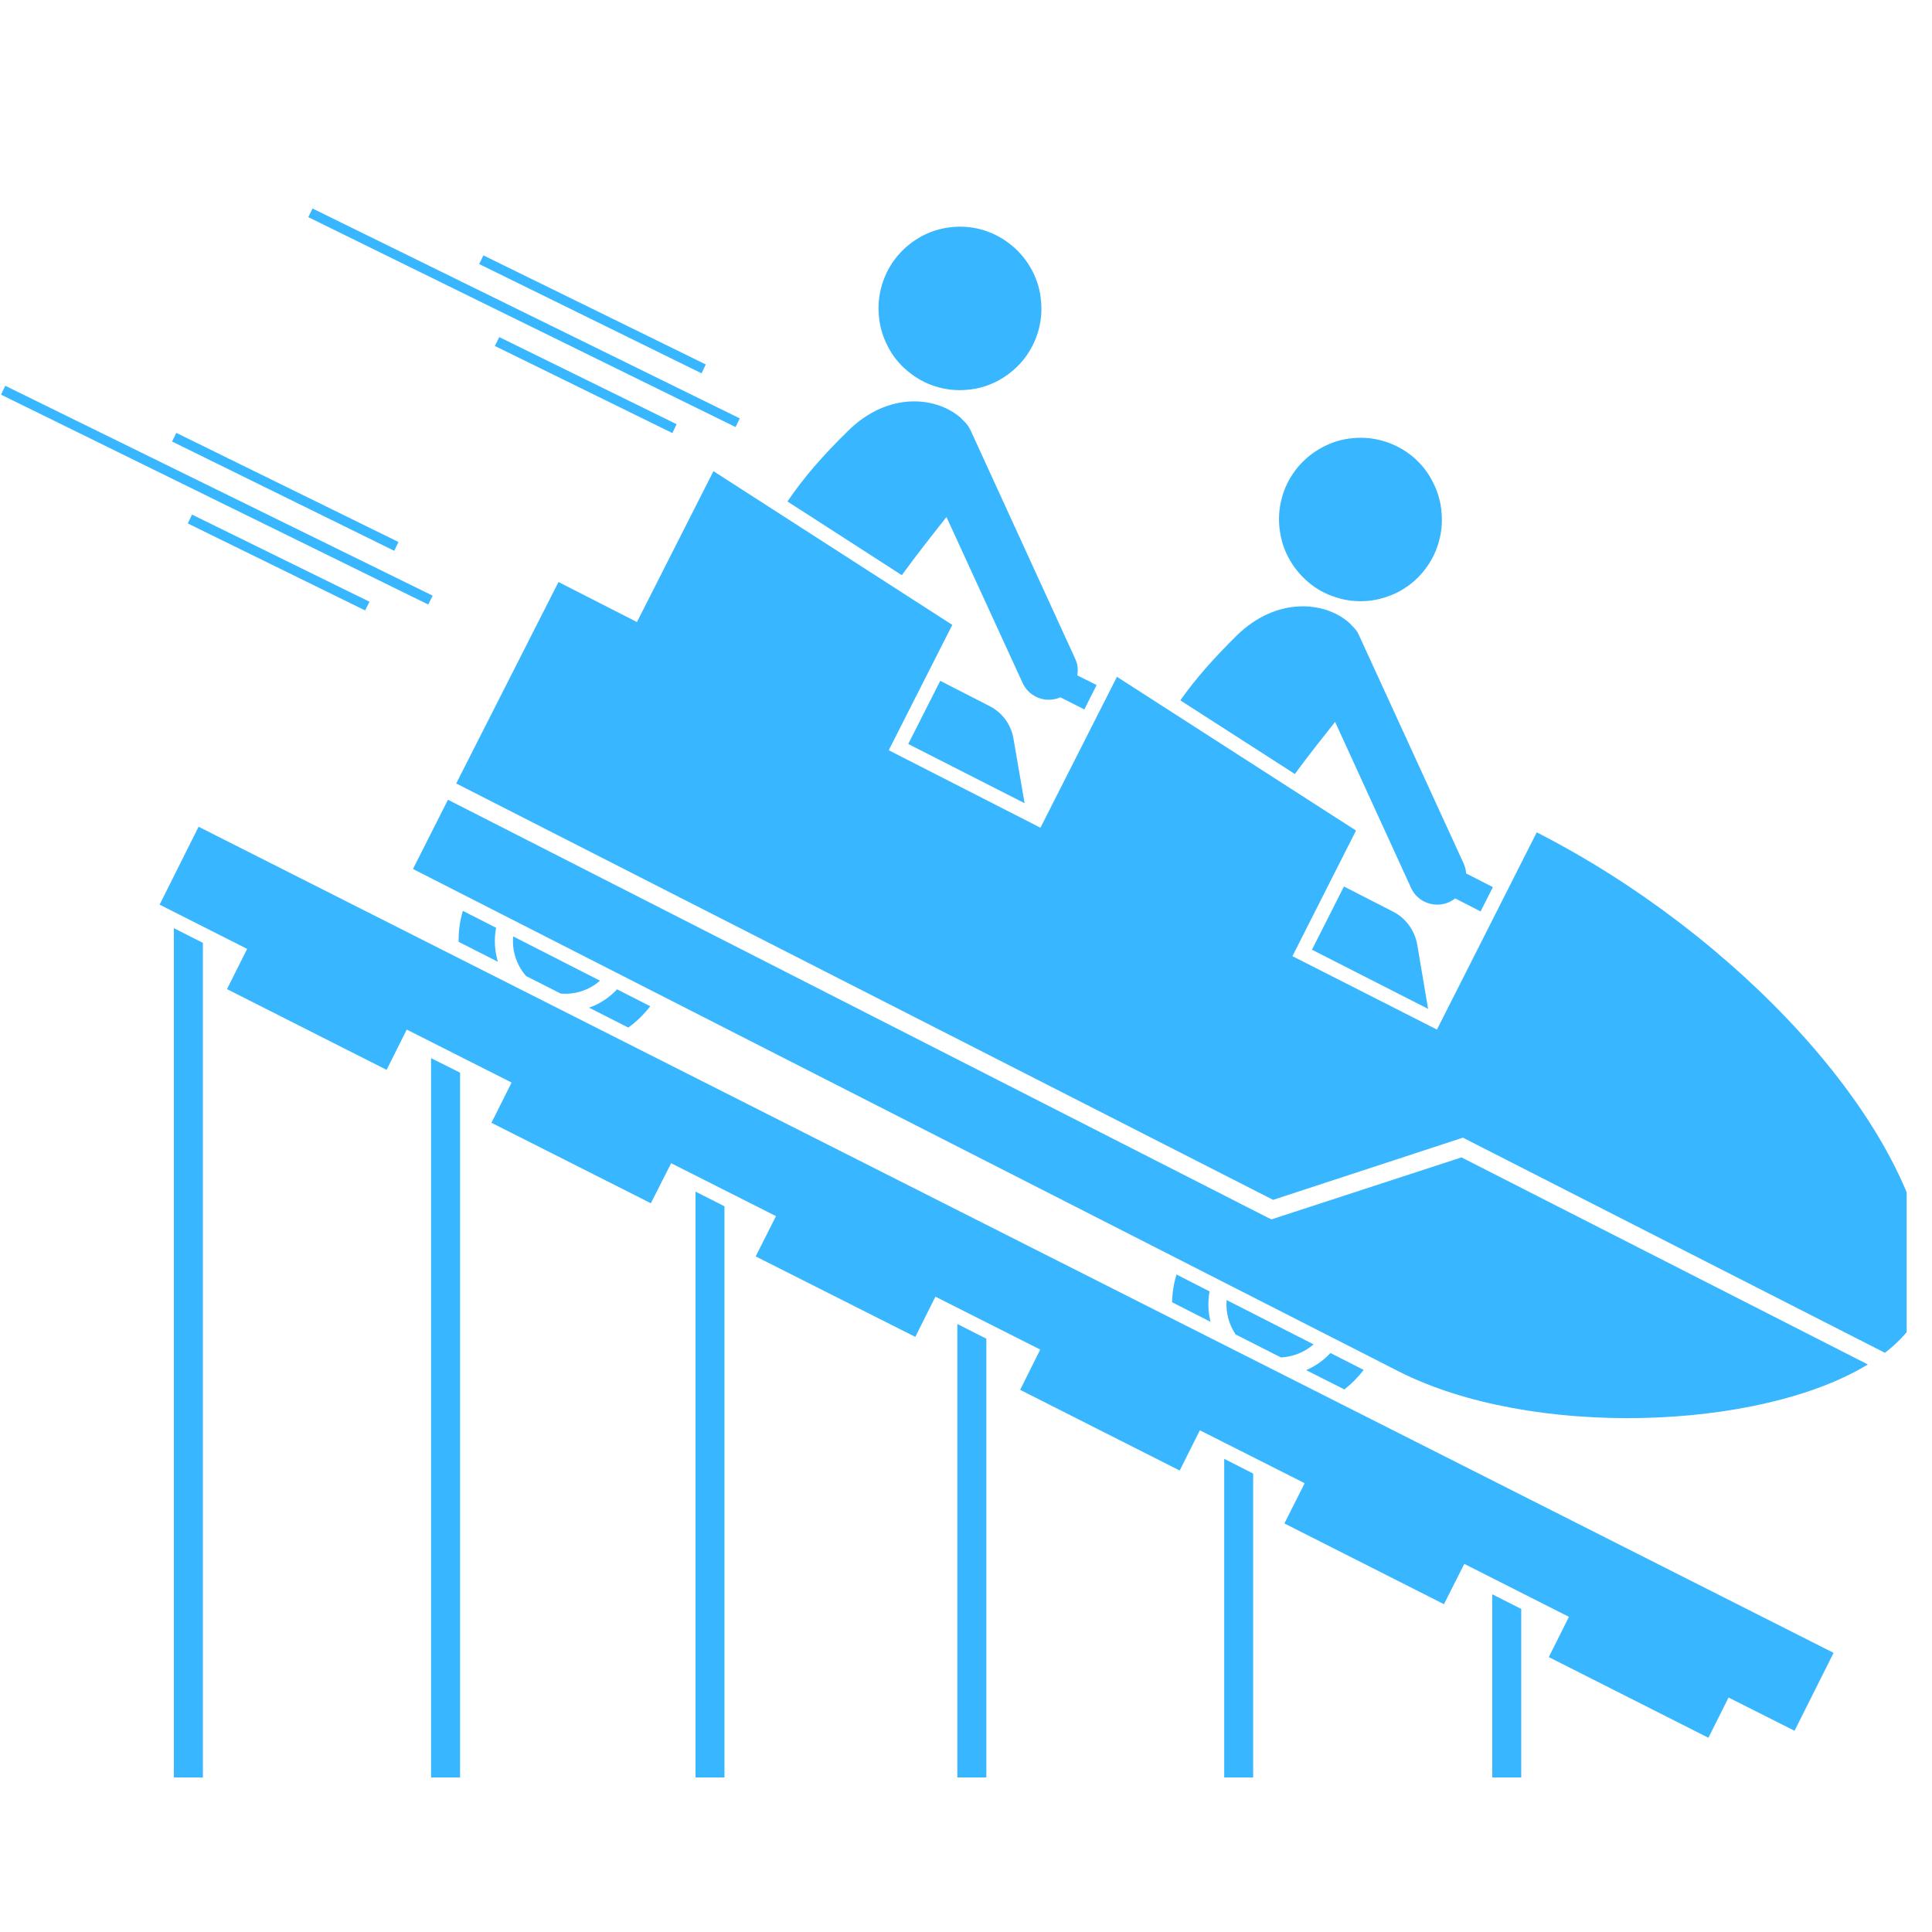 <svg xmlns="http://www.w3.org/2000/svg" xmlns:xlink="http://www.w3.org/1999/xlink" width="50" viewBox="0 0 37.5 37.5" height="50" preserveAspectRatio="xMidYMid meet"><defs><clipPath id="id1"><path d="M 8 9 L 37.008 9 L 37.008 27 L 8 27 Z M 8 9 " clip-rule="nonzero"></path></clipPath><clipPath id="id2"><path d="M 28 30 L 30 30 L 30 34.5 L 28 34.5 Z M 28 30 " clip-rule="nonzero"></path></clipPath><clipPath id="id3"><path d="M 23 28 L 25 28 L 25 34.5 L 23 34.5 Z M 23 28 " clip-rule="nonzero"></path></clipPath><clipPath id="id4"><path d="M 18 25 L 20 25 L 20 34.5 L 18 34.5 Z M 18 25 " clip-rule="nonzero"></path></clipPath><clipPath id="id5"><path d="M 13 23 L 15 23 L 15 34.5 L 13 34.5 Z M 13 23 " clip-rule="nonzero"></path></clipPath><clipPath id="id6"><path d="M 8 20 L 9 20 L 9 34.5 L 8 34.5 Z M 8 20 " clip-rule="nonzero"></path></clipPath><clipPath id="id7"><path d="M 3 18 L 4 18 L 4 34.5 L 3 34.5 Z M 3 18 " clip-rule="nonzero"></path></clipPath></defs><path fill="rgb(21.959%, 71.37%, 100%)" d="M 27.426 8.867 C 27.586 9.004 27.715 9.164 27.809 9.352 C 27.906 9.539 27.965 9.738 27.98 9.945 C 28 10.156 27.977 10.359 27.914 10.562 C 27.852 10.762 27.754 10.941 27.617 11.105 C 27.484 11.266 27.32 11.395 27.137 11.492 C 26.949 11.586 26.754 11.645 26.543 11.664 C 26.336 11.68 26.129 11.66 25.93 11.594 C 25.73 11.531 25.551 11.434 25.391 11.297 C 25.23 11.16 25.102 11 25.004 10.812 C 24.906 10.629 24.852 10.43 24.832 10.219 C 24.812 10.012 24.836 9.805 24.898 9.605 C 24.961 9.402 25.062 9.223 25.195 9.062 C 25.332 8.902 25.492 8.773 25.68 8.676 C 25.863 8.578 26.062 8.52 26.27 8.504 C 26.48 8.484 26.684 8.508 26.883 8.57 C 27.082 8.633 27.266 8.734 27.426 8.867 Z M 27.426 8.867 " fill-opacity="1" fill-rule="nonzero"></path><path fill="rgb(21.959%, 71.37%, 100%)" d="M 25.914 14.012 L 27.387 17.23 C 27.48 17.438 27.684 17.559 27.898 17.559 C 27.977 17.559 28.055 17.543 28.133 17.508 C 28.172 17.488 28.211 17.465 28.246 17.438 L 28.738 17.691 L 28.977 17.219 L 28.457 16.953 C 28.453 16.891 28.438 16.824 28.41 16.762 L 26.379 12.332 C 26.348 12.258 26.297 12.195 26.242 12.145 C 26.223 12.125 26.203 12.102 26.18 12.082 C 25.715 11.676 24.789 11.574 24.008 12.332 C 23.559 12.777 23.207 13.172 22.91 13.594 L 25.133 15.023 C 25.402 14.656 25.676 14.312 25.914 14.012 Z M 25.914 14.012 " fill-opacity="1" fill-rule="nonzero"></path><path fill="rgb(21.959%, 71.37%, 100%)" d="M 19.648 4.773 C 19.809 4.906 19.938 5.07 20.035 5.254 C 20.133 5.441 20.191 5.641 20.207 5.852 C 20.227 6.059 20.203 6.266 20.141 6.465 C 20.078 6.664 19.977 6.848 19.844 7.008 C 19.707 7.168 19.547 7.297 19.363 7.395 C 19.176 7.492 18.977 7.551 18.77 7.566 C 18.559 7.586 18.355 7.562 18.156 7.5 C 17.957 7.438 17.777 7.336 17.613 7.199 C 17.453 7.066 17.324 6.906 17.23 6.719 C 17.133 6.531 17.074 6.332 17.059 6.125 C 17.039 5.914 17.062 5.711 17.125 5.508 C 17.188 5.309 17.285 5.129 17.422 4.965 C 17.559 4.805 17.719 4.676 17.902 4.578 C 18.09 4.48 18.285 4.426 18.496 4.406 C 18.703 4.387 18.91 4.41 19.109 4.473 C 19.309 4.539 19.488 4.637 19.648 4.773 Z M 19.648 4.773 " fill-opacity="1" fill-rule="nonzero"></path><path fill="rgb(21.959%, 71.37%, 100%)" d="M 18.371 10.035 L 19.848 13.254 C 19.941 13.461 20.145 13.582 20.355 13.582 C 20.434 13.582 20.508 13.566 20.582 13.535 L 21.047 13.77 L 21.285 13.297 L 20.91 13.109 C 20.93 13 20.918 12.887 20.867 12.781 L 18.84 8.355 C 18.805 8.281 18.758 8.215 18.699 8.164 C 18.68 8.145 18.66 8.125 18.641 8.105 C 18.172 7.699 17.25 7.594 16.469 8.355 C 15.973 8.84 15.598 9.27 15.285 9.734 L 17.504 11.164 C 17.805 10.75 18.109 10.367 18.371 10.035 Z M 18.371 10.035 " fill-opacity="1" fill-rule="nonzero"></path><path fill="rgb(21.959%, 71.37%, 100%)" d="M 27.039 17.695 L 26.086 17.207 L 25.465 18.434 L 27.719 19.582 L 27.508 18.332 C 27.457 18.055 27.285 17.82 27.039 17.695 Z M 27.039 17.695 " fill-opacity="1" fill-rule="nonzero"></path><path fill="rgb(21.959%, 71.37%, 100%)" d="M 19.203 13.703 L 18.25 13.215 L 17.629 14.441 L 19.887 15.59 L 19.672 14.34 C 19.625 14.062 19.453 13.828 19.203 13.703 Z M 19.203 13.703 " fill-opacity="1" fill-rule="nonzero"></path><path fill="rgb(21.959%, 71.37%, 100%)" d="M 9.629 18.008 L 8.984 17.68 C 8.926 17.879 8.898 18.078 8.902 18.281 L 9.664 18.668 C 9.602 18.457 9.586 18.23 9.629 18.008 Z M 9.629 18.008 " fill-opacity="1" fill-rule="nonzero"></path><path fill="rgb(21.959%, 71.37%, 100%)" d="M 12.621 19.531 L 11.977 19.203 C 11.824 19.367 11.637 19.488 11.434 19.559 L 12.195 19.945 C 12.355 19.832 12.496 19.691 12.621 19.531 Z M 12.621 19.531 " fill-opacity="1" fill-rule="nonzero"></path><path fill="rgb(21.959%, 71.37%, 100%)" d="M 11.645 19.035 L 9.961 18.176 C 9.934 18.453 10.027 18.734 10.211 18.945 L 10.883 19.285 C 11.16 19.309 11.438 19.219 11.645 19.035 Z M 11.645 19.035 " fill-opacity="1" fill-rule="nonzero"></path><path fill="rgb(21.959%, 71.37%, 100%)" d="M 23.477 25.066 L 22.836 24.738 C 22.781 24.918 22.754 25.098 22.75 25.277 L 23.496 25.656 C 23.449 25.465 23.441 25.266 23.477 25.066 Z M 23.477 25.066 " fill-opacity="1" fill-rule="nonzero"></path><path fill="rgb(21.959%, 71.37%, 100%)" d="M 25.352 26.594 L 26.094 26.969 C 26.234 26.859 26.359 26.734 26.469 26.59 L 25.824 26.262 C 25.691 26.406 25.527 26.52 25.352 26.594 Z M 25.352 26.594 " fill-opacity="1" fill-rule="nonzero"></path><path fill="rgb(21.959%, 71.37%, 100%)" d="M 23.984 25.902 L 24.863 26.348 C 25.094 26.336 25.316 26.25 25.496 26.094 L 23.809 25.234 C 23.789 25.473 23.852 25.707 23.984 25.902 Z M 23.984 25.902 " fill-opacity="1" fill-rule="nonzero"></path><path fill="rgb(21.959%, 71.37%, 100%)" d="M 9.301 5.125 L 9.383 4.957 L 13.699 7.074 L 13.617 7.246 Z M 9.301 5.125 " fill-opacity="1" fill-rule="nonzero"></path><path fill="rgb(21.959%, 71.37%, 100%)" d="M 9.605 6.715 L 9.691 6.543 L 13.133 8.234 L 13.051 8.406 Z M 9.605 6.715 " fill-opacity="1" fill-rule="nonzero"></path><path fill="rgb(21.959%, 71.37%, 100%)" d="M 5.984 4.215 L 6.066 4.047 L 14.359 8.121 L 14.277 8.289 Z M 5.984 4.215 " fill-opacity="1" fill-rule="nonzero"></path><path fill="rgb(21.959%, 71.37%, 100%)" d="M 3.34 8.57 L 3.422 8.402 L 7.734 10.52 L 7.652 10.691 Z M 3.34 8.57 " fill-opacity="1" fill-rule="nonzero"></path><path fill="rgb(21.959%, 71.37%, 100%)" d="M 3.645 10.16 L 3.727 9.988 L 7.172 11.68 L 7.086 11.848 Z M 3.645 10.16 " fill-opacity="1" fill-rule="nonzero"></path><path fill="rgb(21.959%, 71.37%, 100%)" d="M 0.02 7.66 L 0.102 7.488 L 8.398 11.562 L 8.312 11.734 Z M 0.02 7.66 " fill-opacity="1" fill-rule="nonzero"></path><path fill="rgb(21.959%, 71.37%, 100%)" d="M 24.68 23.668 L 24.613 23.637 L 8.695 15.523 L 8.016 16.867 C 8.016 16.867 23.594 24.809 27.137 26.613 C 29.715 27.93 34.156 27.766 36.254 26.484 L 28.367 22.465 Z M 24.68 23.668 " fill-opacity="1" fill-rule="nonzero"></path><g clip-path="url(#id1)"><path fill="rgb(21.959%, 71.37%, 100%)" d="M 37.406 24.602 C 37.082 21.762 33.711 18.137 29.828 16.156 C 29.328 17.141 27.891 19.984 27.891 19.984 L 25.086 18.559 L 26.32 16.121 L 21.68 13.137 L 20.195 16.066 L 17.25 14.562 L 18.484 12.129 L 13.848 9.145 L 12.363 12.074 L 10.84 11.297 L 8.855 15.207 L 24.711 23.289 L 28.395 22.082 L 36.586 26.258 C 37.164 25.812 37.484 25.254 37.406 24.602 Z M 37.406 24.602 " fill-opacity="1" fill-rule="nonzero"></path></g><g clip-path="url(#id2)"><path fill="rgb(21.959%, 71.37%, 100%)" d="M 28.965 34.504 L 29.527 34.504 L 29.527 31.23 L 28.965 30.945 Z M 28.965 34.504 " fill-opacity="1" fill-rule="nonzero"></path></g><g clip-path="url(#id3)"><path fill="rgb(21.959%, 71.37%, 100%)" d="M 23.762 34.504 L 24.324 34.504 L 24.324 28.602 L 23.762 28.316 Z M 23.762 34.504 " fill-opacity="1" fill-rule="nonzero"></path></g><g clip-path="url(#id4)"><path fill="rgb(21.959%, 71.37%, 100%)" d="M 18.582 34.504 L 19.145 34.504 L 19.145 25.984 L 18.582 25.699 Z M 18.582 34.504 " fill-opacity="1" fill-rule="nonzero"></path></g><g clip-path="url(#id5)"><path fill="rgb(21.959%, 71.37%, 100%)" d="M 13.5 34.504 L 14.062 34.504 L 14.062 23.414 L 13.5 23.129 Z M 13.5 34.504 " fill-opacity="1" fill-rule="nonzero"></path></g><g clip-path="url(#id6)"><path fill="rgb(21.959%, 71.37%, 100%)" d="M 8.367 34.504 L 8.93 34.504 L 8.93 20.82 L 8.367 20.539 Z M 8.367 34.504 " fill-opacity="1" fill-rule="nonzero"></path></g><g clip-path="url(#id7)"><path fill="rgb(21.959%, 71.37%, 100%)" d="M 3.375 34.504 L 3.938 34.504 L 3.938 18.301 L 3.375 18.016 Z M 3.375 34.504 " fill-opacity="1" fill-rule="nonzero"></path></g><path fill="rgb(21.959%, 71.37%, 100%)" d="M 3.855 16.047 L 3.098 17.559 L 4.797 18.418 L 4.406 19.199 L 7.504 20.766 L 7.895 19.984 L 9.93 21.012 L 9.539 21.793 L 12.633 23.355 L 13.027 22.578 L 15.062 23.605 L 14.668 24.387 L 17.766 25.949 L 18.156 25.168 L 20.191 26.195 L 19.801 26.977 L 22.898 28.543 L 23.289 27.762 L 25.324 28.789 L 24.93 29.57 L 28.027 31.137 L 28.422 30.355 L 30.453 31.383 L 30.062 32.164 L 33.16 33.73 L 33.551 32.949 L 34.832 33.594 L 35.59 32.082 Z M 3.855 16.047 " fill-opacity="1" fill-rule="nonzero"></path></svg>